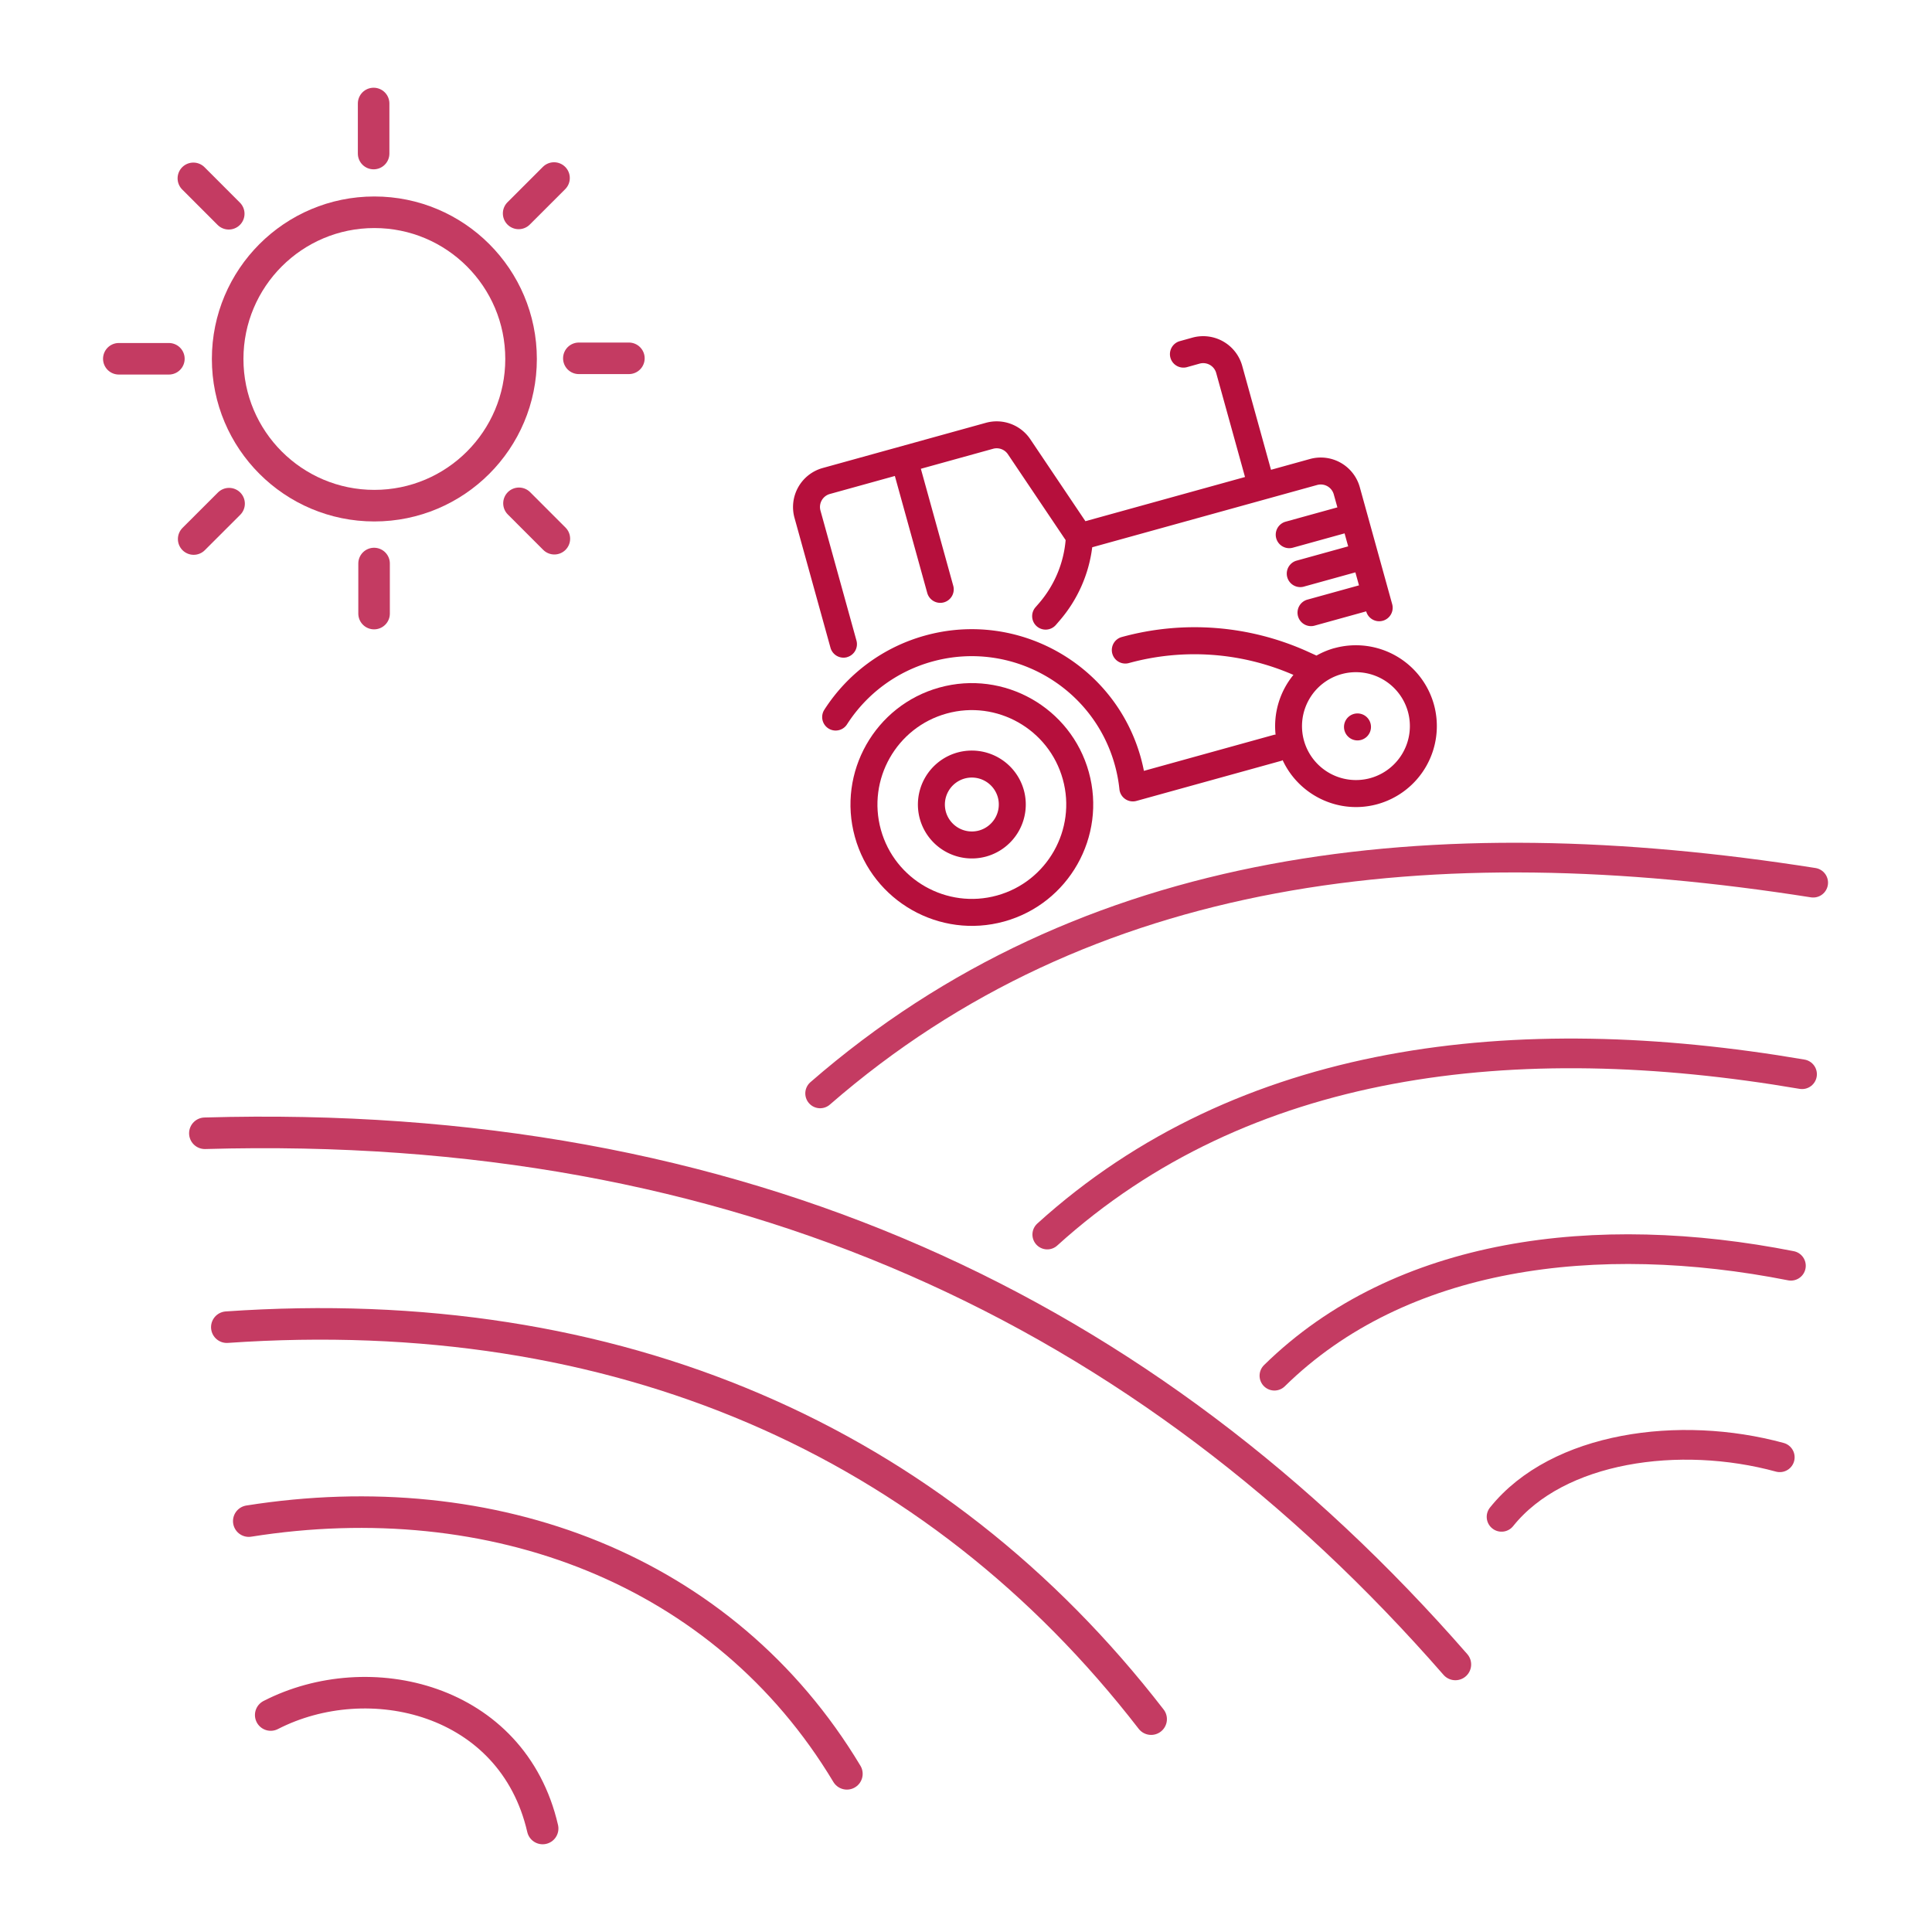 <svg xmlns="http://www.w3.org/2000/svg" xml:space="preserve" width="140" height="140" fill-rule="evenodd" stroke-linecap="round" stroke-linejoin="round" clip-rule="evenodd">
  <path fill="none" d="M0 0h140v140H0z"/>
  <circle cx="243.62" cy="212.42" r="74.34" fill="none" stroke="#c43b62" stroke-width="16" transform="matrix(.143 0 0 .143 -7.71 -4.364)"/>
  <path fill="none" stroke="#c43b62" stroke-width="2.286" d="M27.074 11.127V7.5m-10.498 7.99-2.564-2.566m-1.774 13.074H8.61m7.99 10.499-2.566 2.564m13.073 1.774v3.627m10.5-7.99 2.564 2.565m1.774-13.072h3.627m-7.99-10.5 2.565-2.564m-25.302 69.22c38.802-1.115 68.278 12.9 90.617 38.492"/>
  <path fill="none" stroke="#c43b62" stroke-width="2.286" d="M16.436 96.172c28.236-1.958 51.362 8.196 66.98 28.403m-65.389-14.35c17.668-2.803 34.444 3.488 43.342 18.313m-41.752-4.261c7.1-3.647 17.528-1.219 19.705 8.223"/>
  <path fill="none" stroke="#c43b62" stroke-width="2.151" d="M59.43 79.232c19.27-16.76 44.297-19.625 71.96-15.27M75.889 89.46c14.203-12.868 33.836-15.182 54.694-11.618M92.349 99.688c9.137-8.975 23.375-10.74 37.428-7.967m-20.969 18.195c4.071-5.083 12.914-6.297 20.162-4.316"/>
  <circle cx="741.81" cy="398.88" r="6.84" fill="#b60f3c" transform="matrix(.143 0 0 .143 -7.71 -4.364)"/>
  <path fill="#b60f3c" fill-rule="nonzero" d="M68.076 49.82c-4.674 1.295-7.422 6.15-6.128 10.824 1.294 4.674 6.15 7.424 10.824 6.129 4.674-1.295 7.422-6.15 6.128-10.824-1.294-4.674-6.15-7.424-10.824-6.128Zm4.173 15.07c-3.634 1.007-7.411-1.132-8.418-4.767-1.007-3.636 1.131-7.413 4.766-8.418 3.635-1.007 7.412 1.131 8.419 4.767 1.007 3.635-1.132 7.412-4.767 8.418Z"/>
  <path fill="#b60f3c" fill-rule="nonzero" d="M69.38 54.53a3.914 3.914 0 0 0-2.724 4.812 3.914 3.914 0 0 0 4.811 2.724 3.914 3.914 0 0 0 2.724-4.811 3.914 3.914 0 0 0-4.81-2.725Zm1.566 5.651a1.958 1.958 0 0 1-2.406-1.36 1.959 1.959 0 0 1 1.362-2.406 1.958 1.958 0 0 1 2.405 1.36 1.959 1.959 0 0 1-1.361 2.406Z"/>
  <path fill="#b60f3c" fill-rule="nonzero" d="M96.692 46.966a5.87 5.87 0 0 0-1.295.539l-.645-.293a19.91 19.91 0 0 0-13.49-1.043.978.978 0 0 0 .52 1.885 17.949 17.949 0 0 1 11.944.852 5.862 5.862 0 0 0-1.293 4.329c-.03.005-.057-.002-.087.005l-9.454 2.619a12.77 12.77 0 0 0-.224-.952c-1.87-6.75-8.884-10.722-15.635-8.852a12.69 12.69 0 0 0-7.3 5.378.977.977 0 1 0 1.645 1.056 10.725 10.725 0 0 1 6.175-4.55c5.713-1.581 11.647 1.779 13.23 7.491.161.582.274 1.176.335 1.767a.979.979 0 0 0 1.233.841l10.517-2.912c.028-.009.05-.029.078-.04 1.184 2.554 4.077 3.96 6.877 3.184a5.87 5.87 0 0 0 4.085-7.215 5.87 5.87 0 0 0-7.215-4.086l-.001-.003Zm2.608 9.419a3.914 3.914 0 0 1-4.811-2.725 3.913 3.913 0 0 1 2.724-4.81 3.914 3.914 0 0 1 4.811 2.723 3.913 3.913 0 0 1-2.724 4.812Z"/>
  <path fill="#b60f3c" fill-rule="nonzero" d="M61.38 47.62a.978.978 0 0 0 .682-1.203l-2.608-9.419a.978.978 0 0 1 .681-1.202l4.71-1.305 2.347 8.477a.98.98 0 0 0 1.203.682.978.978 0 0 0 .681-1.203l-2.347-8.477 5.235-1.45a.979.979 0 0 1 1.073.397l4.183 6.22a8.057 8.057 0 0 1-1.903 4.544l-.284.327a.978.978 0 0 0 .098 1.379.98.98 0 0 0 1.379-.099l.284-.329a10.034 10.034 0 0 0 2.353-5.302l16.3-4.514a.978.978 0 0 1 1.203.681l.262.942-3.767 1.042a.978.978 0 0 0 .521 1.885l3.767-1.043.261.941-3.766 1.043a.978.978 0 0 0 .521 1.884l3.767-1.043.261.942-3.767 1.043a.978.978 0 0 0 .522 1.884l3.767-1.043a.977.977 0 1 0 1.884-.521l-2.347-8.477a2.935 2.935 0 0 0-3.609-2.043l-2.825.783-2.087-7.534a2.935 2.935 0 0 0-3.608-2.043l-.942.262a.978.978 0 0 0 .522 1.884l.94-.262a.978.978 0 0 1 1.204.682l2.087 7.534-11.565 3.202-3.994-5.94a2.935 2.935 0 0 0-3.216-1.19l-11.828 3.276a2.935 2.935 0 0 0-2.043 3.609l2.609 9.418a.98.98 0 0 0 1.203.681l-.003-.003Z"/>
</svg>